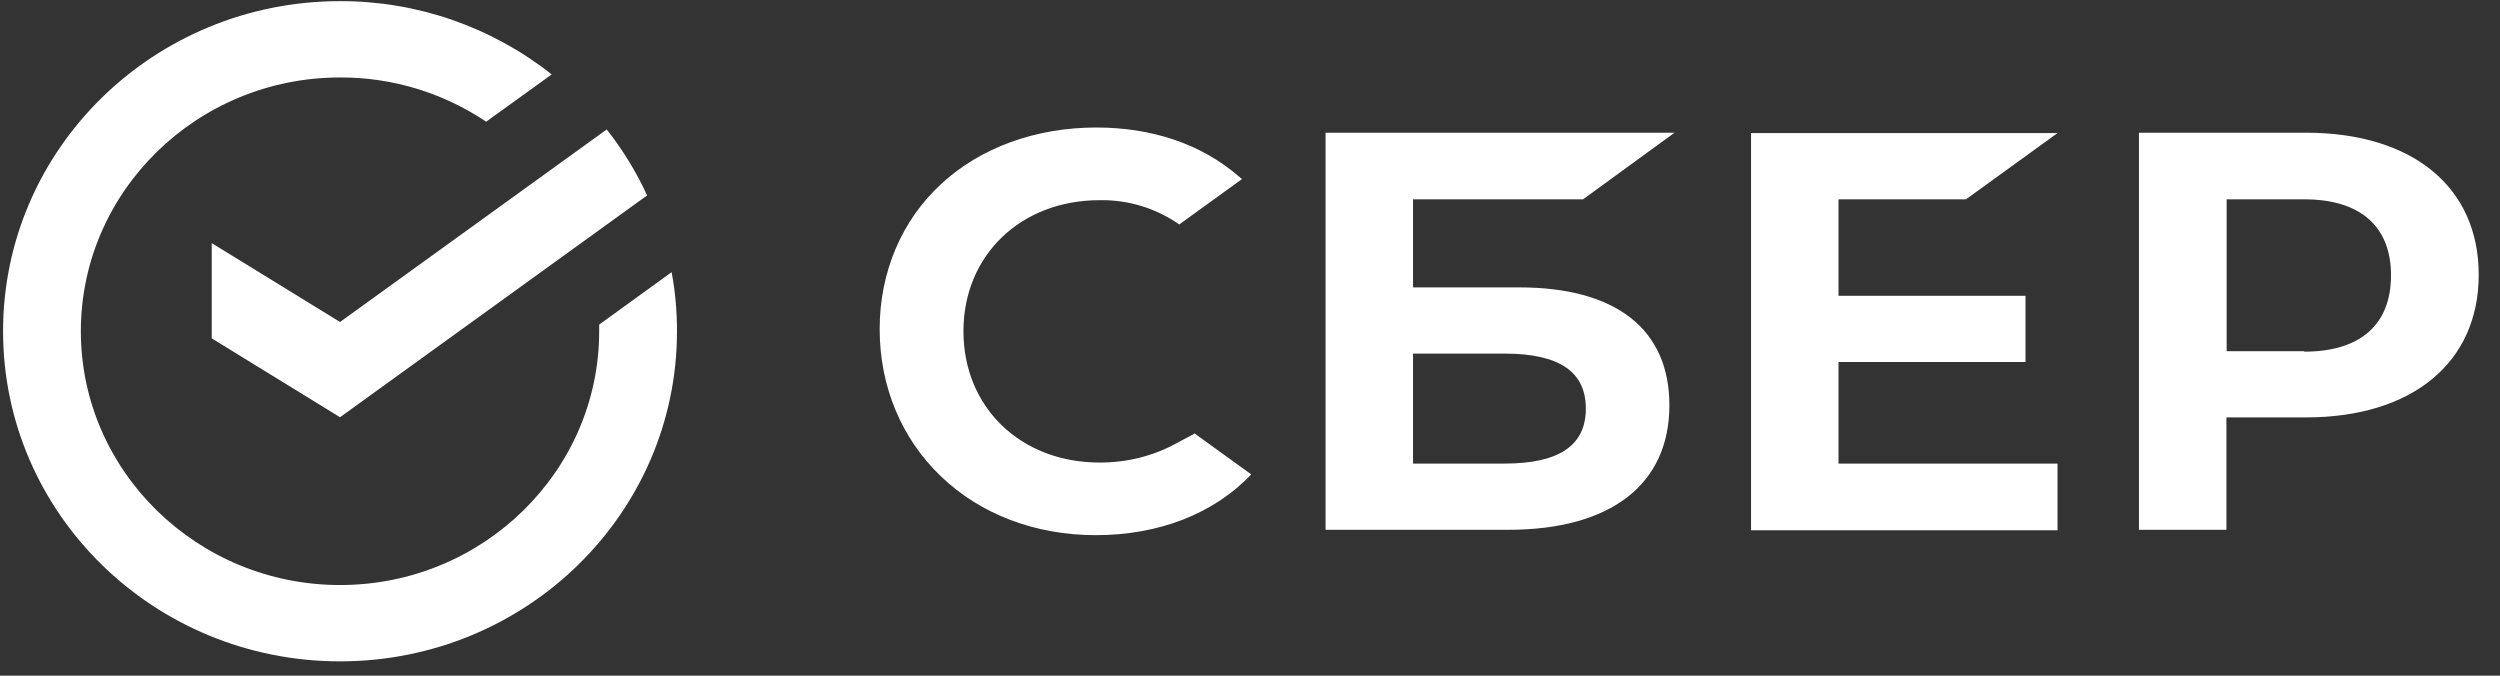<svg width="74" height="20" viewBox="0 0 74 20" fill="none" xmlns="http://www.w3.org/2000/svg">
<rect x="0" y="0" width="74" height="20" fill="#333333" stroke="none"/>
<path d="M19.88 8.056C19.989 8.634 20.039 9.22 20.039 9.805C20.039 15.205 15.573 19.576 10.065 19.576C4.557 19.576 0.091 15.205 0.091 9.805C0.091 4.405 4.556 0.034 10.065 0.034C12.337 0.028 14.543 0.791 16.331 2.203L14.39 3.602C13.112 2.744 11.604 2.286 10.065 2.293C5.834 2.293 2.393 5.664 2.393 9.805C2.393 13.946 5.841 17.317 10.065 17.317C14.296 17.317 17.736 13.946 17.736 9.805V9.608L19.88 8.056ZM6.267 7.196L10.065 9.531L17.959 3.832C18.43 4.429 18.83 5.079 19.155 5.784L10.065 12.35L6.267 10.015V7.196ZM58.193 5.9L60.903 3.939H51.831V15.695H60.903V13.722H54.42V10.715H59.955V8.755H54.42V5.9H58.193ZM41.826 8.507H44.975C47.836 8.507 49.414 9.748 49.414 11.994C49.414 14.34 47.678 15.682 44.643 15.682H39.237V3.928H49.567L46.858 5.9H41.826V8.507ZM41.826 13.722H44.529C46.126 13.722 46.941 13.202 46.941 12.094C46.941 11.013 46.17 10.466 44.529 10.466H41.826V13.722ZM68.255 3.928H63.313V15.682H65.902V12.355H68.255C71.411 12.355 73.37 10.727 73.37 8.132C73.37 5.537 71.411 3.928 68.255 3.928ZM68.205 10.396H65.909V5.9H68.205C69.866 5.9 70.774 6.701 70.774 8.15C70.774 9.608 69.866 10.409 68.205 10.409V10.396ZM32.552 13.692C33.353 13.692 34.121 13.501 34.791 13.138L35.363 12.832L37.036 14.042C35.936 15.205 34.301 15.841 32.436 15.841C30.65 15.841 29.022 15.225 27.851 14.099C26.68 12.978 26.038 11.433 26.038 9.741C26.038 8.056 26.686 6.528 27.858 5.447C29.022 4.366 30.668 3.774 32.449 3.774C34.104 3.774 35.553 4.265 36.641 5.199L36.763 5.301L34.905 6.644C34.218 6.161 33.39 5.911 32.552 5.925C30.217 5.925 28.518 7.553 28.518 9.805C28.518 12.057 30.21 13.692 32.552 13.692Z" fill="white"/>
</svg>
